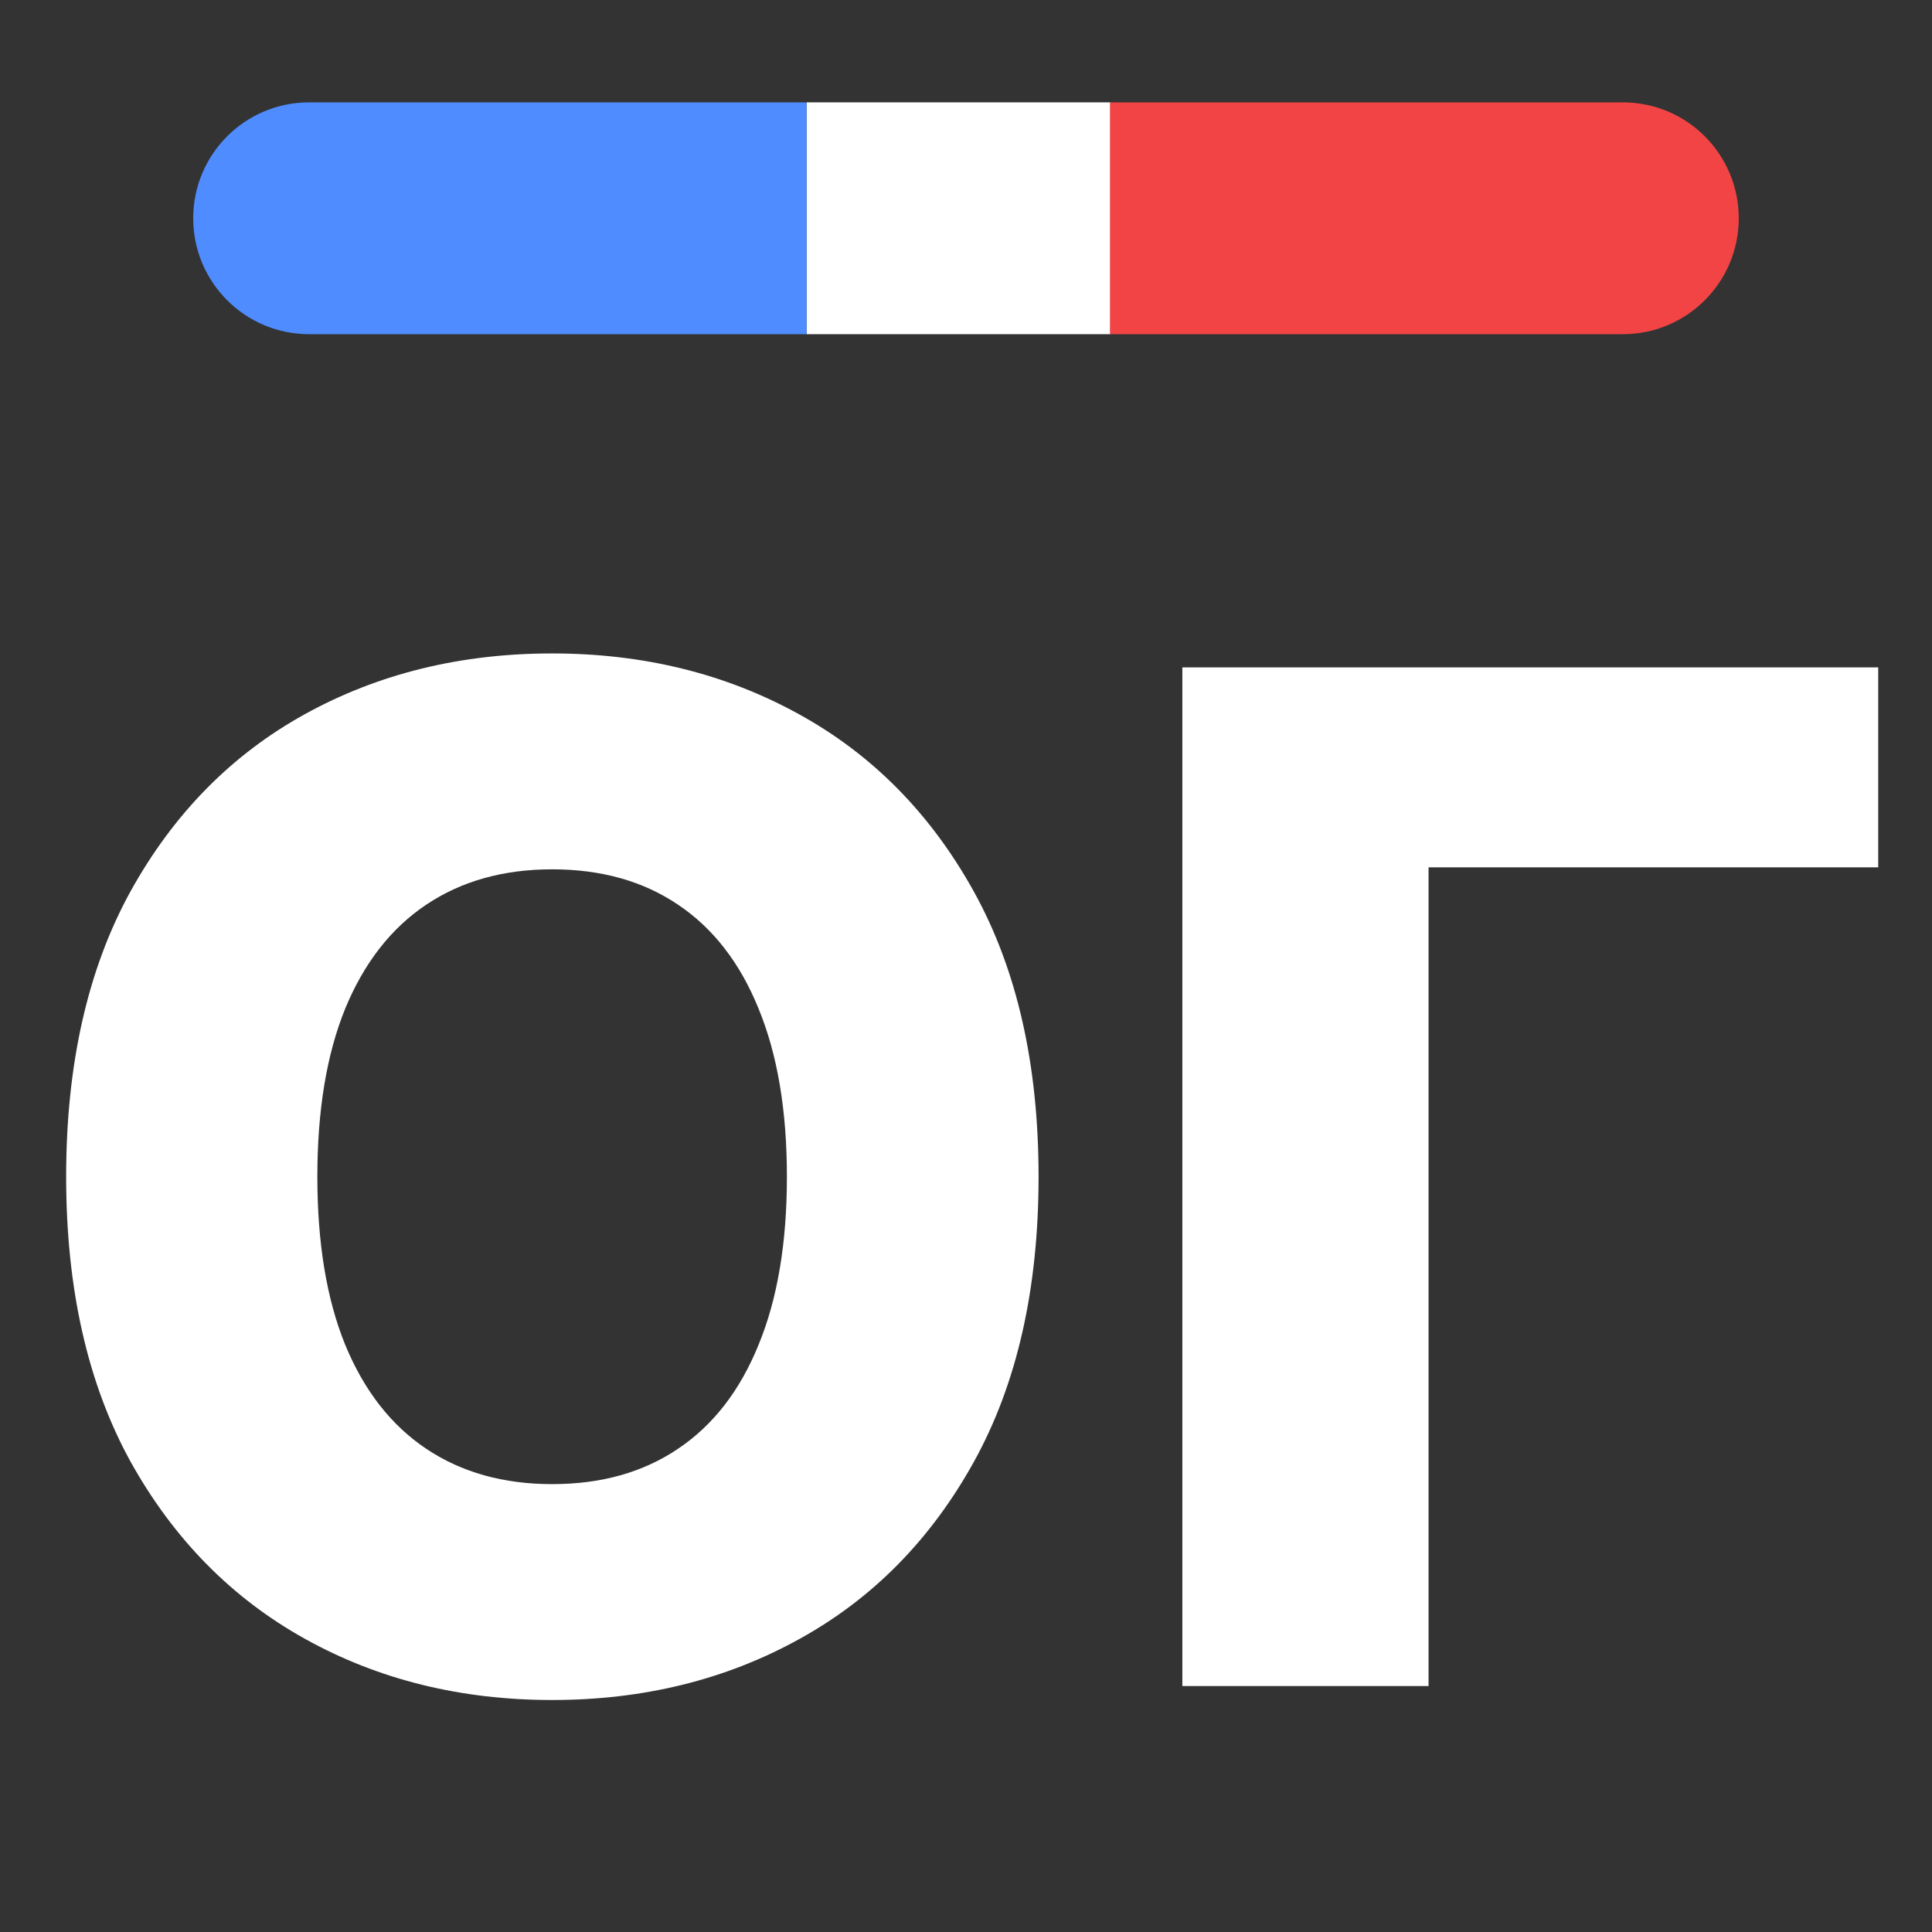 <svg width="50" height="50" viewBox="0 0 50 50" fill="none" xmlns="http://www.w3.org/2000/svg">
<rect x="0" y="0" width="50" height="50" fill="#333333" stroke="none"/>
<path d="M26.878 30.453C26.878 33.354 26.321 35.813 25.205 37.83C24.089 39.846 22.579 41.378 20.674 42.425C18.777 43.472 16.649 43.996 14.289 43.996C11.92 43.996 9.788 43.468 7.891 42.412C5.994 41.357 4.488 39.825 3.373 37.817C2.266 35.8 1.712 33.346 1.712 30.453C1.712 27.553 2.266 25.094 3.373 23.077C4.488 21.061 5.994 19.529 7.891 18.482C9.788 17.435 11.92 16.911 14.289 16.911C16.649 16.911 18.777 17.435 20.674 18.482C22.579 19.529 24.089 21.061 25.205 23.077C26.321 25.094 26.878 27.553 26.878 30.453ZM20.365 30.453C20.365 28.737 20.12 27.287 19.631 26.102C19.151 24.918 18.455 24.021 17.546 23.412C16.645 22.803 15.559 22.498 14.289 22.498C13.027 22.498 11.942 22.803 11.032 23.412C10.122 24.021 9.423 24.918 8.934 26.102C8.453 27.287 8.213 28.737 8.213 30.453C8.213 32.17 8.453 33.62 8.934 34.804C9.423 35.989 10.122 36.886 11.032 37.495C11.942 38.104 13.027 38.409 14.289 38.409C15.559 38.409 16.645 38.104 17.546 37.495C18.455 36.886 19.151 35.989 19.631 34.804C20.12 33.62 20.365 32.17 20.365 30.453ZM48.608 17.272V22.447H36.971V43.635H30.599V17.272H48.608Z" fill="white"/>
<path d="M5 5.649C5 3.992 6.343 2.649 8 2.649H20.876V8.649H8C6.343 8.649 5 7.306 5 5.649Z" fill="#4F8CFF"/>
<rect x="20.879" y="2.649" width="7.857" height="6" fill="white"/>
<path d="M28.727 2.649H41.999C43.656 2.649 44.999 3.992 44.999 5.649C44.999 7.306 43.656 8.649 41.999 8.649H28.727V2.649Z" fill="#F24444"/>
</svg>
